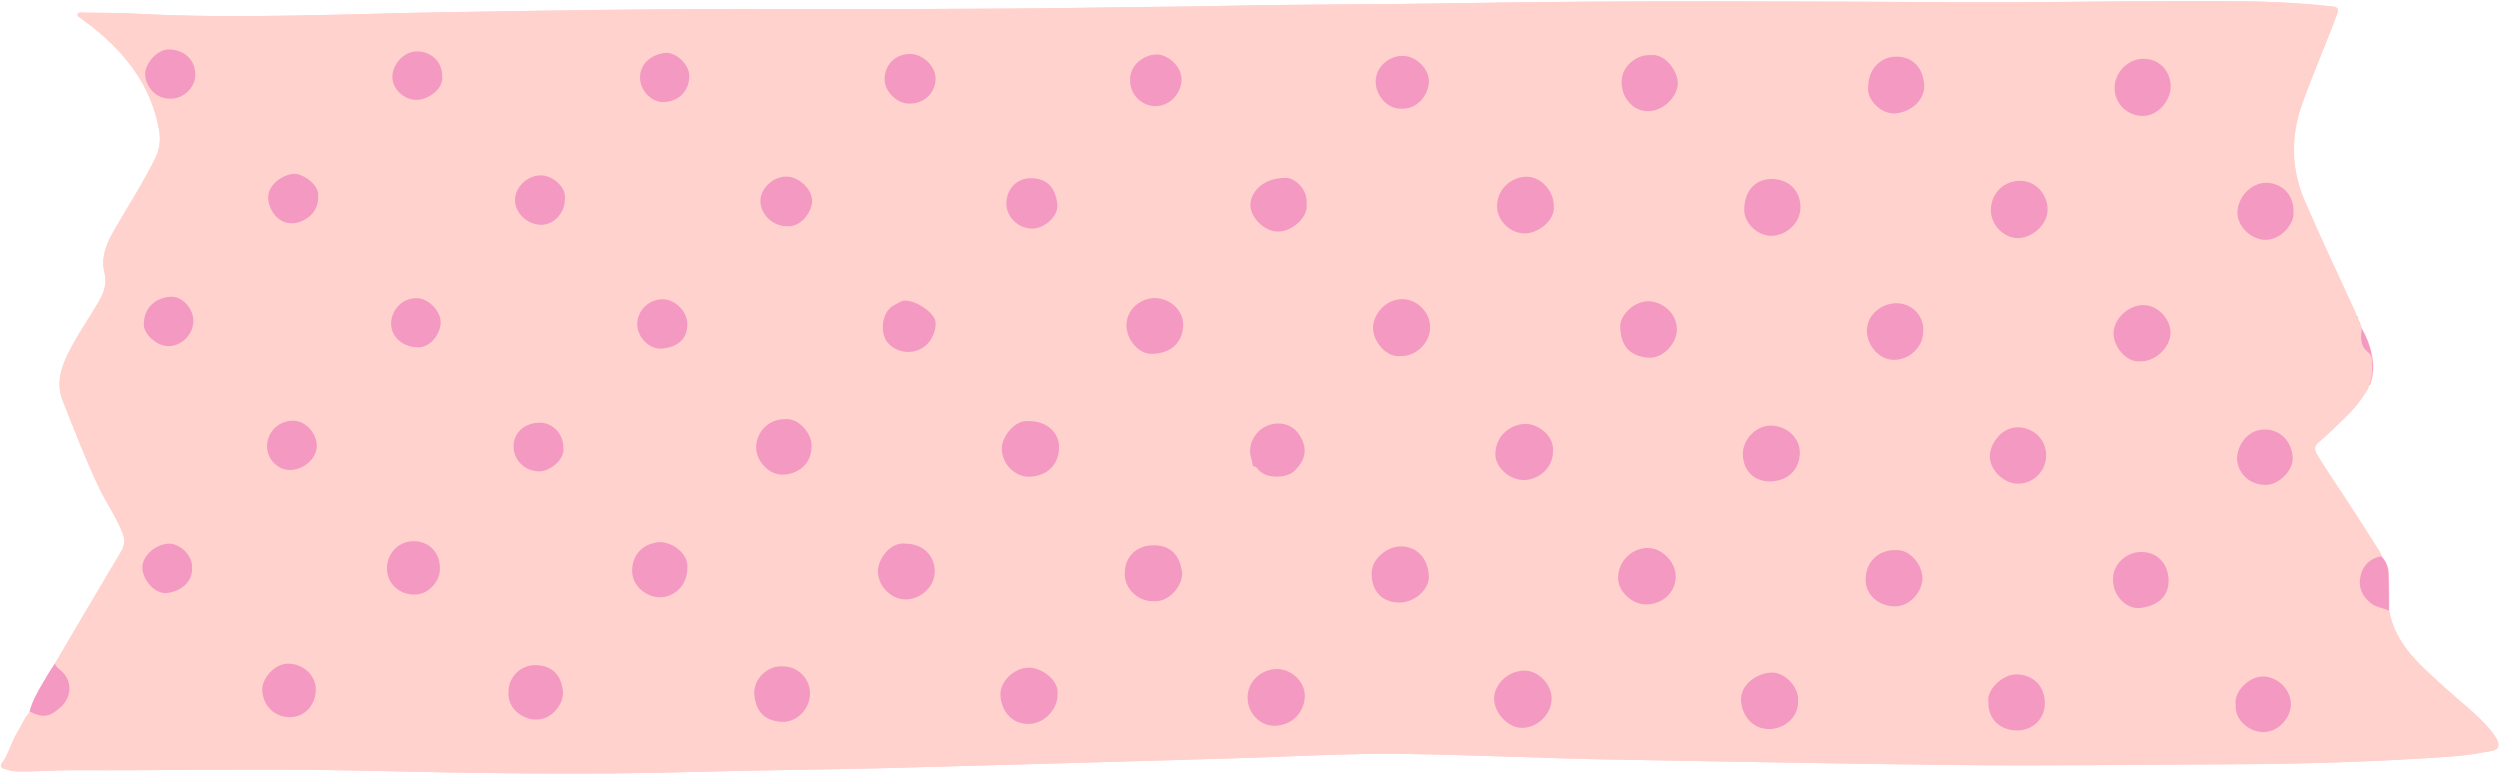 <?xml version="1.0" encoding="UTF-8" standalone="no"?><svg xmlns="http://www.w3.org/2000/svg" xmlns:xlink="http://www.w3.org/1999/xlink" fill="#000000" height="150.5" preserveAspectRatio="xMidYMid meet" version="1" viewBox="-0.2 -0.2 485.6 150.5" width="485.6" zoomAndPan="magnify"><g id="change1_1"><path d="M483.83,145.65c-2.58,0.47-5.17,0.91-7.8,1.09c-14.21,0.99-28.44,1.46-42.69,1.51 c-17.65,0.06-35.29,0.33-52.94,0.15c-22.02-0.23-44.04-0.68-66.05-1.04c-13.96-0.23-27.92-0.93-41.88-1.12 c-11.05-0.15-22.09,0.55-33.14,0.86c-22.37,0.64-44.75,1.31-67.12,1.89c-12.58,0.32-25.18,0.39-37.76,0.75 c-21.58,0.62-43.15,0.23-64.72-0.26c-18.7-0.42-37.4,0.01-56.1-0.08c-3.56-0.02-7.12,0.33-10.68,0.22c-0.83-0.03-1.59-0.27-2.36-0.5 c-0.55-0.17-0.75-0.58-0.42-1.01c1.35-1.78,1.78-4.01,2.94-5.88c0.2-0.32,0.38-0.66,0.56-0.99c0.53-1.01,1.02-2.04,1.77-2.93 l-0.03,0.02c0.05-0.11,0.1-0.22,0.15-0.33c0.27-1,0.65-1.94,1.1-2.85c0.45-0.91,0.96-1.78,1.47-2.66c0.34-0.58,0.69-1.16,1.03-1.75 c0.4-0.7,0.88-1.36,1.33-2.03v0c2.13-3.62,4.26-7.25,6.4-10.87c2.13-3.62,4.27-7.24,6.43-10.85c0.72-1.21,0.87-2.24,0.34-3.61 c-1.23-3.18-3.22-5.94-4.66-9c-2.6-5.5-4.78-11.17-7-16.82c-1.4-3.56-0.16-6.76,1.49-9.94c1.64-3.15,3.66-6.05,5.45-9.1 c1.06-1.8,1.73-3.59,1.2-5.73c-0.84-3.34,0.65-6.17,2.24-8.91c2.6-4.48,5.42-8.84,7.69-13.51c0.93-1.91,0.97-3.8,0.59-5.78 c-1.63-8.39-6.57-14.6-13.12-19.74c-0.66-0.52-1.38-0.97-2.03-1.51c-0.25-0.21-0.74-0.4-0.59-0.81c0.15-0.41,0.62-0.28,0.97-0.27 c3.4,0.05,6.81,0.01,10.2,0.19c20.44,1.1,40.87,0.02,61.31-0.29c18.86-0.29,37.72-0.62,56.59-0.61c23.44,0.02,46.88,0.09,70.32-0.29 c7.53-0.12,15.06-0.14,22.59-0.3c15.42-0.35,30.85-0.26,46.27-0.53c32.87-0.58,65.74-0.34,98.61-0.19 c13.76,0.06,27.53-0.19,41.29-0.23c8.42-0.02,16.84-0.07,25.25,0.61c1.57,0.13,3.14,0.29,4.7,0.46c0.81,0.09,1.11,0.48,0.8,1.34 c-2.19,5.93-4.75,11.71-6.86,17.67c-2.26,6.35-2.08,12.66,0.56,18.78c3.1,7.2,6.48,14.28,9.74,21.42c0.15,0.33,0.25,0.68,0.38,1.02 c0.1-0.01,0.16,0.01,0.19,0.04c0.04,0.05,0.02,0.12,0.01,0.2c0,0.02-0.01,0.04-0.01,0.06c0.11,0.28,0.22,0.56,0.34,0.83 c0.03-0.01,0.06-0.02,0.09-0.04c0,0.08,0.01,0.15,0.01,0.23l0,0c0.11,0.31,0.21,0.62,0.32,0.93c0.86,1.49,1.62,3.3,1.98,5.2 c0.01,0.05,0.02,0.11,0.03,0.16c0.03,0.18,0.07,0.37,0.09,0.55c0.16,1.2,0.16,2.43-0.08,3.63c-0.1,0.48-0.23,0.96-0.41,1.42 c-0.01,0.03-0.06,0.04-0.09,0.07c0-0.03,0-0.06,0-0.09c0,0.01-0.01,0.01-0.01,0.02c-0.13,0.28-0.26,0.57-0.39,0.85 c-0.02,0.06-0.02,0.12-0.04,0.18c0,0.01-0.05,0.01-0.08,0.02c0.01-0.03,0.03-0.06,0.04-0.09c-0.14,0.26-0.29,0.51-0.43,0.77 c0,0.03,0.02,0.07,0.01,0.09c0,0.01-0.01,0.01-0.02,0.01c-0.01-0.01-0.03-0.02-0.06-0.06c-1.52,2.62-3.77,4.6-5.91,6.67 c-0.98,0.95-1.99,1.87-3.03,2.76c-0.87,0.74-0.86,1.44-0.29,2.39c2.45,4.07,5.22,7.92,7.75,11.94c1.44,2.28,2.89,4.55,4.35,6.81 c0.2,0.31,0.43,0.59,0.38,0.98c0.92,0.89,1.37,2.03,1.43,3.25c0.1,2.45,0.07,4.9,0.1,7.35c1.17,6.51,5.93,10.47,10.44,14.6 c3.02,2.77,6.33,5.22,9.03,8.34c0.58,0.67,1.12,1.37,1.51,2.17C485.39,144.75,485.12,145.41,483.83,145.65z" fill="#ffd2ce"/></g><g id="change1_2"><path d="M483.29,141.38c-2.7-3.12-6.01-5.58-9.03-8.34c-4.51-4.13-9.26-8.09-10.44-14.6 c-1.05-0.59-2.34-0.62-3.32-1.35c-1.67-1.24-2.6-2.93-2.26-5c0.37-2.25,1.74-3.76,4.06-4.25c0.05-0.4-0.18-0.67-0.38-0.98 c-1.46-2.26-2.91-4.53-4.35-6.81c-2.53-4.01-5.3-7.87-7.75-11.94c-0.57-0.95-0.58-1.65,0.29-2.39c1.04-0.88,2.05-1.81,3.03-2.76 c2.14-2.07,4.38-4.05,5.91-6.67c0,0,0.07-0.04,0.06-0.04c0.14-0.26,0.28-0.51,0.43-0.77c0,0,0,0,0,0c0.04-0.04,0.06-0.07,0.08-0.11 c0.13-0.28,0.26-0.56,0.39-0.85c0-0.01,0.01-0.01,0.01-0.02c0.09-0.2,0.16-0.4,0.23-0.61c0.44-1.43,0.28-2.91,0.25-4.39 c-0.01-0.53-0.29-0.95-0.67-1.24c-1.4-1.08-1.54-2.54-1.32-4.12c0.03-0.2,0-0.4-0.01-0.59c-0.1-0.3-0.21-0.62-0.32-0.93l0,0 c0,0,0,0,0,0c-0.02-0.02-0.04-0.05-0.06-0.08c-0.02-0.03-0.03-0.07-0.04-0.11c-0.11-0.28-0.22-0.56-0.34-0.83 c-0.06-0.1-0.12-0.2-0.18-0.3c-0.12-0.34-0.22-0.69-0.37-1.02c-3.25-7.14-6.64-14.22-9.74-21.42c-2.64-6.13-2.82-12.43-0.56-18.78 c2.12-5.96,4.68-11.74,6.86-17.67c0.31-0.85,0.02-1.25-0.8-1.34c-1.57-0.18-3.13-0.34-4.7-0.46c-8.4-0.68-16.83-0.63-25.25-0.61 c-13.76,0.03-27.53,0.29-41.29,0.23c-32.87-0.15-65.74-0.39-98.61,0.19c-15.42,0.27-30.85,0.19-46.27,0.53 c-7.53,0.17-15.06,0.18-22.59,0.3c-23.44,0.37-46.88,0.31-70.32,0.29c-18.87-0.02-37.73,0.32-56.59,0.61 C66.91,2.47,46.48,3.56,26.03,2.45c-3.39-0.18-6.8-0.14-10.2-0.19c-0.35-0.01-0.82-0.14-0.97,0.27c-0.15,0.42,0.34,0.6,0.59,0.81 c0.65,0.54,1.37,0.99,2.03,1.51c6.55,5.13,11.49,11.34,13.12,19.74c0.38,1.97,0.34,3.87-0.59,5.78c-2.27,4.67-5.09,9.03-7.69,13.51 c-1.59,2.74-3.08,5.57-2.24,8.91c0.54,2.14-0.14,3.93-1.2,5.73c-1.79,3.05-3.81,5.95-5.45,9.1c-1.65,3.17-2.89,6.38-1.49,9.94 c2.22,5.65,4.4,11.32,7,16.82c1.44,3.05,3.43,5.82,4.66,9c0.53,1.37,0.38,2.4-0.34,3.61c-2.16,3.61-4.29,7.23-6.43,10.85 c-2.13,3.62-4.26,7.25-6.4,10.87v0l0,0c0.08,0.27,0.22,0.48,0.39,0.67c0.28,0.31,0.65,0.56,0.95,0.84c2.01,1.86,1.94,4.9-0.09,6.82 c-2.23,2.1-3.6,2.29-6.18,0.96c-0.05,0.11-0.1,0.22-0.15,0.33c0,0,0.03-0.02,0.03-0.02c0,0,0,0,0,0c-0.75,0.88-1.23,1.92-1.77,2.93 c-0.18,0.34-0.36,0.67-0.56,0.99c-1.16,1.87-1.59,4.1-2.94,5.88c-0.33,0.43-0.12,0.85,0.42,1.01c0.77,0.23,1.53,0.47,2.36,0.5 c3.57,0.11,7.12-0.23,10.68-0.22c18.7,0.09,37.4-0.34,56.1,0.08c21.57,0.49,43.14,0.88,64.72,0.26c12.58-0.36,25.18-0.43,37.76-0.75 c22.38-0.58,44.75-1.25,67.12-1.89c11.05-0.32,22.09-1.01,33.14-0.86c13.96,0.19,27.91,0.89,41.88,1.12 c22.02,0.36,44.03,0.81,66.05,1.04c17.64,0.18,35.29-0.09,52.94-0.15c14.25-0.05,28.48-0.51,42.69-1.51 c2.62-0.18,5.22-0.62,7.8-1.09c1.29-0.24,1.56-0.9,0.97-2.1C484.4,142.75,483.87,142.05,483.29,141.38z M32.18,114.99 c-2.24,0.23-4.71-2.52-4.73-4.94c-0.02-2.28,2.51-4.49,5.05-4.65c2.07-0.13,4.8,2.25,4.59,4.64 C37.32,113.08,34.54,114.75,32.18,114.99z M32.58,67.03c-2.26,0.02-4.88-2.26-4.86-4.26c0.04-3.2,2.24-5.15,5.25-5.34 c2.19-0.13,4.37,2.29,4.37,4.63C37.35,64.92,34.88,67,32.58,67.03z M33.04,18.95c-3.16,0.17-4.93-2.57-5.05-4.54 c-0.14-2.32,2.43-5.05,4.54-5.02c3.12,0.05,5.2,2.04,5.19,4.98C37.72,16.74,35.45,18.96,33.04,18.95z M56.1,139.1 c-3.07-0.02-5.31-2.33-5.36-5.38c-0.03-2.1,2.37-5.14,5.23-5.01c2.82,0.13,5.18,2.31,5.17,5.04 C61.13,136.76,58.92,139.12,56.1,139.1z M56.1,91.09c-2.42-0.02-4.47-2.18-4.43-4.65c0.05-2.81,2.35-5,5.18-4.92 c2.36,0.07,4.53,2.48,4.48,4.98C61.28,88.89,58.75,91.11,56.1,91.09z M61.59,37.97c0.18,3.12-2.63,5.12-4.98,5.2 c-2.68,0.09-4.47-2.31-4.71-4.65c-0.26-2.57,2.4-4.63,4.72-4.94C58.61,33.31,61.97,35.86,61.59,37.97z M80.68,115.27 c-3.11,0.21-5.58-1.95-5.71-4.81c-0.13-2.98,2.06-5.42,4.96-5.54c2.92-0.12,5.18,1.95,5.3,4.86 C85.52,112.57,83.12,115.1,80.68,115.27z M80.82,67.26c-2.33-0.05-5.1-1.65-5.05-4.73c0.03-1.97,1.61-4.85,5.03-4.81 c2.16,0.02,4.59,2.43,4.6,4.68C85.41,64.37,83.57,67.42,80.82,67.26z M80.82,19.21c-2.52,0.08-4.82-2.13-4.81-4.44 c0.01-2.58,2.32-4.99,4.78-4.98c2.85,0.02,4.91,2.05,4.91,4.85C85.95,17.15,82.98,19.14,80.82,19.21z M103.64,139.58 c-2.21-0.12-5.32-2.04-5.06-5.41c0.01-2.92,2.43-5.3,5.43-5.16c3.27,0.15,4.81,2.08,5.14,5.07 C109.39,136.32,107.15,139.77,103.64,139.58z M104.52,91.37c-2.76-0.03-4.97-2.17-4.97-4.86c0.01-2.69,2.16-4.61,5.15-4.59 c2.52,0.02,4.54,2.19,4.53,4.86C109.56,89.06,106.61,91.39,104.52,91.37z M109.52,38.51c0.01,2.63-2.17,4.98-4.6,4.96 c-2.69-0.02-5.1-2.3-5.08-4.81c0.02-2.49,2.33-4.75,4.95-4.8C107.17,33.82,109.9,36.24,109.52,38.51z M133.29,110.29 c-0.02,3.13-2.48,5.61-5.53,5.52c-2.29-0.07-5.35-2.11-5.18-5.44c0.17-3.32,2.56-5.01,5.16-5.26 C129.96,104.89,133.71,107.17,133.29,110.29z M123.59,62.86c-0.05-2.68,2.15-4.9,4.91-4.93c2.4-0.03,4.8,2.36,4.82,4.83 c0.02,2.92-1.9,4.45-4.89,4.74C125.96,67.74,123.63,65.35,123.59,62.86z M128.83,19.62c-2.49,0.14-4.72-2.27-4.71-4.75 c0.01-2.94,2.49-4.58,5.06-4.82c2.2,0.03,4.61,2.46,4.51,4.68C133.57,17.67,131.52,19.47,128.83,19.62z M151.71,140 c-3.35-0.15-5.09-1.98-5.39-5.25c-0.29-3.1,2.73-5.81,5.55-5.52c2.86-0.02,5.23,2.32,5.26,5.2 C157.17,137.43,154.62,140.13,151.71,140z M151.98,92c-2.78,0.12-5.36-2.64-5.29-5.4c0.07-3.02,2.54-5.42,5.56-5.38 c2.69-0.31,5.09,2.78,5.2,4.81C157.66,90.15,154.54,91.89,151.98,92z M152.62,43.73c-2.61,0.06-5.06-2.23-5.12-4.79 c-0.05-2.46,2.33-4.78,4.95-4.84c2.39-0.05,4.89,2.24,5.08,4.46C157.72,40.71,155.43,44.04,152.62,43.73z M200.01,34.41 c3.19-0.01,4.91,1.95,5.17,5.21c0.18,2.21-2.54,4.6-4.9,4.59c-2.69-0.02-5.02-2.29-5-4.87C195.3,36.35,197.44,34.41,200.01,34.41z M176.65,10.29c2.05-0.06,5.09,2.16,4.88,5.16c-0.14,2.02-1.84,4.61-5.34,4.47c-2.3-0.09-4.63-2.51-4.56-4.84 C171.71,12.26,173.83,10.24,176.65,10.29z M175.54,116.24c-2.74-0.08-5.26-2.72-5.22-5.52c0.04-2.28,2.42-5.77,5.48-5.3 c3.24,0.03,5.59,2.31,5.57,5.41C181.36,113.76,178.59,116.33,175.54,116.24z M179.93,66.62c-2.43,2.43-6.12,1.74-7.76-0.34 c-1.55-1.98-1.05-5.91,1.17-7.13c0.84-0.46,1.69-0.97,2.2-0.98c2.29,0.06,5.22,2.07,5.86,3.69 C181.89,63.1,181.13,65.43,179.93,66.62z M205.21,134.57c0.14,2.85-2.45,5.69-5.33,5.83c-3.5,0.17-5.44-2.34-5.74-5.29 c-0.28-2.8,2.45-5.5,5.37-5.63C201.91,129.38,205.51,131.77,205.21,134.57z M199.59,92.4c-2.17,0.03-5.14-1.96-5.2-5.5 c-0.04-2.21,2.6-5.75,5.34-5.29c3.24-0.06,5.84,2.14,5.8,5.13C205.48,89.96,203.26,92.36,199.59,92.4z M224.4,10.37 c2.11-0.06,5.08,2.27,4.88,5.15c-0.18,2.62-2.37,4.89-5.06,4.89c-2.65,0.01-4.93-2.29-4.92-4.95 C219.17,12.58,221.78,10.44,224.4,10.37z M223.89,116.58c-2.9,0.07-5.42-2.22-5.59-4.92c-0.25-3.85,2.47-5.81,5.16-5.93 c3.9-0.18,5.51,2.1,5.95,5.18C229.73,113.24,227.03,116.84,223.89,116.58z M229.6,63.34c-0.31,3.13-2.33,5.02-5.9,5.19 c-2.84,0.18-5.14-2.99-5.11-5.53c0.04-3.38,3.05-5.36,5.62-5.3C227.31,57.77,229.9,60.4,229.6,63.34z M272.26,10.65 c2.59,0.01,5.16,2.53,5.08,5.03c-0.08,2.67-2.32,5.4-5.37,5.23c-2.76,0.09-4.94-2.66-4.98-5.22 C266.96,12.95,269.43,10.64,272.26,10.65z M249.72,34.37c1.5,0.04,4.16,2.13,3.85,5.09c0.43,2.33-2.58,5.26-5.44,5.33 c-2.9,0.07-5.62-3.03-5.47-5.34C242.84,36.87,245.37,34.26,249.72,34.37z M253.24,135.31c-0.26,3.07-2.54,5.42-5.96,5.47 c-2.88-0.05-5.2-2.58-5.15-5.61c0.05-3.03,2.72-5.5,5.86-5.42C250.85,129.83,253.48,132.49,253.24,135.31z M253.65,88.48 c-0.58,2.22-2.74,4.27-4.76,4.52c-0.98,0.13-1.88,0.08-2.67-0.15c-1.32-0.37-2.36-1.21-3.07-2.5c0,0,0,0,0,0 c-0.63-0.22-0.77-0.82-0.91-1.33c-0.57-2.09,0.41-5.15,2.04-6.24c2.29-1.53,5.23-1.65,7.23-0.09 C253.17,83.98,254.16,86.54,253.65,88.48z M271.29,116.84c-3.25-0.16-5.21-2.46-5.05-5.92c0.12-2.69,3.17-5.21,6.13-4.96 c3.14,0.26,4.88,2.81,4.96,5.86C277.41,114.36,274.42,117.02,271.29,116.84z M271.78,68.96c-2.73,0.3-5.29-2.86-5.29-5.51 c0-2.41,2.35-5.65,5.87-5.54c2.79,0.09,5.3,2.62,5.24,5.59C277.53,66.15,275.14,69.04,271.78,68.96z M295.44,141.18 c-2.69,0.01-5.32-2.79-5.42-5.53c-0.11-2.87,2.7-5.61,5.94-5.59c2.65,0.01,5.23,2.68,5.24,5.4 C301.2,138.48,298.5,141.17,295.44,141.18z M301.44,87.5c0.05,2.93-2.52,5.45-5.58,5.53c-2.81,0.07-5.64-2.47-5.6-5.03 c0.05-3.49,2.71-5.59,5.45-5.86C298.27,81.9,301.77,84.31,301.44,87.5z M296.06,45.14c-3.08,0.03-5.31-2.57-5.45-4.95 c-0.22-3.62,2.88-6.16,5.89-6.06c2.7,0.09,5.18,2.85,5.12,5.72C301.87,42.7,298.49,45.12,296.06,45.14z M319.76,117.19 c-2.6,0.17-5.4-2.2-5.63-4.66c-0.29-3.04,2.05-6.17,5.57-6.3c2.67-0.1,5.36,2.38,5.58,5.2 C325.51,114.37,323.14,117.09,319.76,117.19z M319.76,69.26c-3.24-0.35-5.04-2.08-5.23-5.62c-0.33-2.62,2.9-5.58,5.81-5.31 c2.5,0.24,5.25,2.31,5.18,5.63C325.47,66.3,322.95,69.6,319.76,69.26z M325.68,16.33c-0.28,2.59-3.16,5.36-6.26,5.05 c-2.75-0.27-4.86-3-4.62-6.05c0.21-2.72,2.85-4.99,5.66-4.82C323.29,10.13,325.95,13.87,325.68,16.33z M349.05,135.89 c0.16,3.15-2.57,5.46-5.49,5.52c-3.46,0.07-5.42-2.75-5.58-5.49c-0.19-3.08,2.97-5.26,5.65-5.47 C346.51,130.22,349.26,133.32,349.05,135.89z M349.4,88.04c-0.17,2.85-2.14,5.2-5.81,5.27c-3.19-0.03-5.22-2.15-5.25-5.34 c-0.03-2.73,2.53-5.55,5.45-5.5C346.96,82.52,349.58,84.97,349.4,88.04z M344.2,45.6c-2.79,0.21-5.54-2.32-5.59-4.93 c-0.07-3.6,2.03-6.05,5.23-6.1c3.47,0.01,5.47,2.22,5.68,5.07C349.76,42.86,347.08,45.38,344.2,45.6z M367.64,117.58 c-3.12-0.17-5.49-2.33-5.46-5.25c0.03-3.35,2.42-5.71,5.74-5.67c2.85-0.27,5.26,2.88,5.3,5.39 C373.26,114.61,370.76,117.75,367.64,117.58z M373.36,64.22c-0.01,2.95-2.64,5.47-5.71,5.47c-2.73,0-5.15-2.65-5.22-5.52 c-0.08-3.32,2.89-5.34,5.39-5.47C371.36,58.52,373.65,61.47,373.36,64.22z M368.07,21.83c-2.89,0.28-5.76-2.78-5.39-5.16 c-0.02-3.36,2.39-5.87,5.45-5.86c3.23,0.01,5.12,2.18,5.41,5.23C373.85,19.42,370.75,21.56,368.07,21.83z M391.63,141.68 c-3.07-0.01-5.65-1.9-5.62-5.5c-0.39-2.48,2.85-5.38,5.35-5.39c3.43-0.01,5.68,2.41,5.62,5.69 C396.93,139.58,394.48,141.69,391.63,141.68z M391.61,93.74c-2.73-0.09-5.41-2.78-5.31-5.44c0.08-2.36,2.34-5.78,5.88-5.48 c2.85,0.24,5.12,2.53,5.07,5.52C397.2,91.39,394.64,93.84,391.61,93.74z M391.74,46.06c-2.75,0.01-5.26-2.63-5.23-5.49 c0.05-3.27,2.58-5.74,5.83-5.63c3.09,0.1,5.13,2.73,5.19,5.51C397.6,43.3,394.64,46.05,391.74,46.06z M415.49,117.89 c-2.66,0.3-5.18-2.38-5.25-5.16c-0.27-3.32,2.59-5.57,5.08-5.7c3.55-0.19,5.47,2.25,5.68,5.07 C421.28,115.77,418.69,117.53,415.49,117.89z M415.54,69.98c-2.76,0.32-5.36-3.01-5.2-5.67c0.17-2.7,2.98-5.28,5.77-5.25 c3.24,0.04,5.41,3.18,5.28,5.54C421.24,67.4,418.4,70.06,415.54,69.98z M416.27,22.3c-3.1,0.13-5.67-2.26-5.73-5.32 c-0.06-3,2.48-5.7,5.43-5.76c3.24-0.09,5.26,2.24,5.45,5.01C421.63,19.24,418.99,22.19,416.27,22.3z M439.52,141.99 c-2.76,0.07-5.7-2.35-5.45-5.23c-0.45-2.44,2.4-5.54,5.29-5.56c2.31-0.01,5.27,1.95,5.42,5.26 C444.9,138.81,442.7,141.91,439.52,141.99z M439.88,93.98c-3.55-0.03-5.43-2.61-5.56-5.05c0.04-2.75,2.15-5.74,5.4-5.7 c3.24,0.04,5.22,2.49,5.41,5.39C445.3,91.19,442.41,94,439.88,93.98z M439.58,46.38c-2.69-0.18-5.22-2.67-5.19-5.31 c0.04-3.02,2.75-5.81,5.61-5.76c3.12,0.05,5.34,2.39,5.27,5.55C445.6,43.29,442.66,46.58,439.58,46.38z" fill="#ffd2ce"/></g><g id="change2_1"><path d="M5.54,137.99c0.27-1,0.65-1.94,1.1-2.85c0.45-0.91,0.96-1.78,1.47-2.66c0.34-0.58,0.69-1.16,1.03-1.75 c0.4-0.7,0.88-1.36,1.33-2.03l0,0c0.08,0.27,0.22,0.48,0.39,0.67c0.28,0.31,0.65,0.56,0.95,0.84c2.01,1.86,1.94,4.9-0.09,6.82 C9.49,139.12,8.12,139.31,5.54,137.99z M458.23,112.09c-0.34,2.07,0.6,3.76,2.26,5c0.98,0.73,2.27,0.76,3.32,1.35 c-0.02-2.45,0.01-4.9-0.1-7.35c-0.05-1.22-0.51-2.36-1.43-3.25C459.97,108.33,458.6,109.84,458.23,112.09z M458.5,64.15 c-0.22,1.59-0.08,3.04,1.32,4.12c0.38,0.29,0.65,0.71,0.67,1.24c0.03,1.47,0.19,2.96-0.25,4.39c-0.06,0.2-0.14,0.41-0.23,0.61 c0,0.03,0,0.06,0,0.09c0.03-0.02,0.08-0.04,0.09-0.07c0.18-0.47,0.31-0.94,0.41-1.42c0.24-1.2,0.25-2.43,0.08-3.63 c-0.03-0.19-0.06-0.37-0.09-0.55c-0.01-0.05-0.02-0.11-0.03-0.16c-0.36-1.9-1.12-3.71-1.98-5.2 C458.5,63.75,458.53,63.95,458.5,64.15z M457.74,61.6c0-0.02,0.01-0.04,0.01-0.06c0.02-0.08,0.03-0.15-0.01-0.2 c-0.03-0.03-0.08-0.05-0.19-0.04c0,0,0,0,0,0C457.62,61.4,457.68,61.5,457.74,61.6z M459.54,75.48 C459.54,75.48,459.54,75.48,459.54,75.48c-0.01,0.03-0.03,0.06-0.04,0.09c0.03-0.01,0.07,0,0.08-0.02c0.02-0.06,0.03-0.11,0.04-0.18 C459.6,75.41,459.57,75.44,459.54,75.48z M458.12,62.55c0.02,0.03,0.04,0.06,0.06,0.08c0,0,0,0,0,0c0-0.08-0.01-0.15-0.01-0.23 c-0.03,0.01-0.06,0.03-0.09,0.04C458.09,62.48,458.1,62.51,458.12,62.55z M459.04,76.3c0.06,0.06,0.08,0.07,0.08,0.05 c0-0.02-0.01-0.06-0.01-0.09C459.11,76.25,459.04,76.3,459.04,76.3z M5.39,138.32c0,0,0.03-0.02,0.03-0.02 C5.43,138.3,5.39,138.32,5.39,138.32z M271.98,20.91c3.04,0.17,5.29-2.57,5.37-5.23c0.07-2.5-2.49-5.02-5.08-5.03 c-2.83-0.01-5.3,2.3-5.26,5.04C267.03,18.25,269.21,21.01,271.98,20.91z M175.54,58.17c-0.51,0-1.36,0.51-2.2,0.98 c-2.21,1.22-2.72,5.15-1.17,7.13c1.63,2.08,5.33,2.77,7.76,0.34c1.19-1.19,1.95-3.52,1.47-4.75 C180.76,60.24,177.83,58.23,175.54,58.17z M224.23,20.42c2.69-0.01,4.88-2.27,5.06-4.89c0.2-2.88-2.78-5.21-4.88-5.15 c-2.62,0.07-5.24,2.21-5.1,5.1C219.3,18.13,221.58,20.42,224.23,20.42z M200.28,44.21c2.36,0.01,5.08-2.38,4.9-4.59 c-0.26-3.27-1.98-5.22-5.17-5.21c-2.57,0.01-4.71,1.94-4.73,4.93C195.26,41.92,197.59,44.19,200.28,44.21z M152.46,34.1 c-2.63,0.06-5.01,2.38-4.95,4.84c0.06,2.56,2.51,4.85,5.12,4.79c2.81,0.3,5.1-3.02,4.91-5.17C157.35,36.35,154.85,34.05,152.46,34.1 z M176.18,19.92c3.5,0.14,5.2-2.45,5.34-4.47c0.21-3-2.82-5.22-4.88-5.16c-2.82-0.06-4.94,1.97-5.02,4.79 C171.55,17.41,173.88,19.83,176.18,19.92z M128.42,67.5c2.99-0.29,4.91-1.82,4.89-4.74c-0.01-2.48-2.42-4.86-4.82-4.83 c-2.75,0.03-4.95,2.25-4.91,4.93C123.63,65.35,125.96,67.74,128.42,67.5z M32.54,9.4c-2.11-0.03-4.68,2.7-4.54,5.02 c0.12,1.97,1.89,4.71,5.05,4.54c2.41,0.01,4.68-2.21,4.69-4.58C37.74,11.44,35.66,9.44,32.54,9.4z M104.79,33.86 c-2.62,0.05-4.94,2.31-4.95,4.8c-0.02,2.51,2.39,4.79,5.08,4.81c2.44,0.02,4.62-2.33,4.6-4.96 C109.9,36.24,107.17,33.82,104.79,33.86z M104.7,81.91c-2.98-0.02-5.14,1.9-5.15,4.59c-0.01,2.7,2.21,4.83,4.97,4.86 c2.09,0.02,5.04-2.31,4.71-4.59C109.24,84.1,107.22,81.93,104.7,81.91z M56.85,81.52c-2.82-0.08-5.13,2.11-5.18,4.92 c-0.04,2.47,2.01,4.63,4.43,4.65c2.65,0.02,5.18-2.2,5.23-4.59C61.38,84,59.21,81.59,56.85,81.52z M129.18,10.05 c-2.57,0.24-5.05,1.88-5.06,4.82c-0.01,2.47,2.23,4.89,4.71,4.75c2.69-0.15,4.74-1.95,4.86-4.89 C133.79,12.51,131.38,10.08,129.18,10.05z M32.5,105.4c-2.54,0.16-5.07,2.38-5.05,4.65c0.02,2.42,2.49,5.17,4.73,4.94 c2.37-0.24,5.14-1.91,4.91-4.95C37.3,107.65,34.57,105.27,32.5,105.4z M56.62,33.58c-2.31,0.31-4.98,2.38-4.72,4.94 c0.24,2.34,2.03,4.74,4.71,4.65c2.34-0.08,5.16-2.08,4.98-5.2C61.97,35.86,58.61,33.31,56.62,33.58z M80.79,9.78 c-2.45-0.01-4.77,2.4-4.78,4.98c-0.01,2.31,2.3,4.52,4.81,4.44c2.15-0.07,5.13-2.06,4.88-4.58C85.7,11.84,83.63,9.8,80.79,9.78z M32.98,57.44c-3.01,0.18-5.22,2.14-5.25,5.34c-0.02,1.99,2.6,4.28,4.86,4.26c2.3-0.03,4.77-2.11,4.77-4.96 C37.35,59.73,35.17,57.3,32.98,57.44z M80.8,57.72c-3.42-0.03-4.99,2.84-5.03,4.81c-0.05,3.08,2.72,4.68,5.05,4.73 c2.75,0.16,4.59-2.89,4.58-4.86C85.4,60.15,82.96,57.74,80.8,57.72z M253.24,135.31c-0.26,3.07-2.54,5.42-5.96,5.47 c-2.88-0.05-5.2-2.58-5.15-5.61c0.05-3.03,2.72-5.5,5.86-5.42C250.85,129.83,253.48,132.49,253.24,135.31z M295.96,130.06 c-3.23-0.02-6.04,2.72-5.94,5.59c0.1,2.74,2.74,5.54,5.42,5.53c3.06-0.01,5.76-2.7,5.75-5.72 C301.19,132.74,298.61,130.07,295.96,130.06z M295.71,82.15c-2.74,0.27-5.4,2.36-5.45,5.86c-0.04,2.55,2.79,5.1,5.6,5.03 c3.06-0.08,5.64-2.6,5.58-5.53C301.77,84.31,298.27,81.9,295.71,82.15z M319.7,106.24c-3.52,0.13-5.87,3.26-5.57,6.3 c0.24,2.46,3.03,4.83,5.63,4.66c3.38-0.11,5.75-2.82,5.52-5.76C325.06,108.62,322.37,106.14,319.7,106.24z M272.36,57.91 c-3.52-0.11-5.87,3.13-5.87,5.54c0,2.65,2.56,5.81,5.29,5.51c3.37,0.08,5.76-2.81,5.81-5.46C277.66,60.53,275.14,58,272.36,57.91z M272.37,105.95c-2.97-0.24-6.01,2.28-6.13,4.96c-0.16,3.46,1.8,5.76,5.05,5.92c3.13,0.19,6.12-2.48,6.05-5.03 C277.25,108.76,275.51,106.21,272.37,105.95z M392.34,34.93c-3.25-0.1-5.78,2.37-5.83,5.63c-0.04,2.86,2.47,5.5,5.23,5.49 c2.9-0.01,5.86-2.75,5.79-5.61C397.47,37.66,395.43,35.03,392.34,34.93z M343.63,130.45c-2.68,0.21-5.84,2.39-5.65,5.47 c0.17,2.74,2.13,5.56,5.58,5.49c2.92-0.06,5.65-2.37,5.49-5.52C349.26,133.32,346.51,130.22,343.63,130.45z M223.45,105.73 c-2.69,0.12-5.41,2.08-5.16,5.93c0.18,2.7,2.69,4.99,5.59,4.92c3.14,0.26,5.85-3.35,5.51-5.68 C228.96,107.82,227.36,105.55,223.45,105.73z M367.92,106.66c-3.33-0.04-5.71,2.32-5.74,5.67c-0.03,2.92,2.34,5.08,5.46,5.25 c3.12,0.17,5.62-2.97,5.58-5.53C373.18,109.54,370.78,106.39,367.92,106.66z M343.83,34.56c-3.2,0.06-5.29,2.51-5.23,6.1 c0.05,2.61,2.8,5.14,5.59,4.93c2.88-0.22,5.56-2.74,5.32-5.97C349.3,36.78,347.31,34.58,343.83,34.56z M343.78,82.47 c-2.91-0.05-5.47,2.77-5.45,5.5c0.03,3.18,2.07,5.31,5.25,5.34c3.67-0.07,5.65-2.42,5.81-5.27 C349.58,84.97,346.96,82.52,343.78,82.47z M296.49,34.13c-3.01-0.1-6.11,2.44-5.89,6.06c0.14,2.38,2.38,4.97,5.45,4.95 c2.43-0.02,5.81-2.44,5.56-5.29C301.67,36.98,299.19,34.22,296.49,34.13z M415.97,11.23c-2.94,0.06-5.49,2.76-5.43,5.76 c0.06,3.06,2.63,5.45,5.73,5.32c2.72-0.11,5.35-3.07,5.15-6.06C421.23,13.47,419.21,11.14,415.97,11.23z M320.34,58.33 c-2.92-0.28-6.14,2.69-5.81,5.31c0.19,3.54,1.99,5.27,5.23,5.62c3.19,0.34,5.71-2.95,5.76-5.29 C325.59,60.64,322.84,58.57,320.34,58.33z M367.82,58.71c-2.5,0.13-5.47,2.15-5.39,5.47c0.07,2.87,2.49,5.52,5.22,5.52 c3.07,0,5.7-2.52,5.71-5.47C373.65,61.47,371.36,58.52,367.82,58.71z M368.13,10.8c-3.06-0.01-5.47,2.5-5.45,5.86 c-0.38,2.38,2.5,5.45,5.39,5.16c2.68-0.26,5.78-2.4,5.46-5.8C373.25,12.98,371.36,10.81,368.13,10.8z M199.51,129.48 c-2.91,0.13-5.65,2.83-5.37,5.63c0.3,2.94,2.25,5.46,5.74,5.29c2.87-0.14,5.47-2.98,5.33-5.83 C205.51,131.77,201.91,129.38,199.51,129.48z M175.8,105.41c-3.06-0.47-5.45,3.02-5.48,5.3c-0.04,2.81,2.48,5.44,5.22,5.52 c3.06,0.09,5.82-2.48,5.83-5.41C181.39,107.72,179.04,105.44,175.8,105.41z M440.01,35.31c-2.86-0.05-5.57,2.73-5.61,5.76 c-0.03,2.64,2.5,5.13,5.19,5.31c3.07,0.2,6.02-3.08,5.69-5.51C445.35,37.7,443.13,35.37,440.01,35.31z M199.73,81.61 c-2.74-0.46-5.37,3.08-5.34,5.29c0.06,3.53,3.04,5.52,5.2,5.5c3.67-0.04,5.89-2.43,5.93-5.66 C205.57,83.75,202.97,81.55,199.73,81.61z M416.11,59.06c-2.79-0.03-5.61,2.55-5.77,5.25c-0.16,2.66,2.44,5.99,5.2,5.67 c2.86,0.09,5.7-2.58,5.86-5.38C421.52,62.24,419.36,59.1,416.11,59.06z M391.37,130.79c-2.5,0.01-5.74,2.91-5.35,5.39 c-0.03,3.6,2.54,5.49,5.62,5.5c2.85,0.01,5.29-2.1,5.35-5.2C397.05,133.2,394.8,130.78,391.37,130.79z M392.18,82.82 c-3.53-0.3-5.79,3.13-5.88,5.48c-0.1,2.66,2.58,5.35,5.31,5.44c3.03,0.1,5.58-2.35,5.63-5.4C397.3,85.35,395.03,83.06,392.18,82.82z M224.22,57.7c-2.57-0.06-5.58,1.92-5.62,5.3c-0.03,2.54,2.27,5.71,5.11,5.53c3.57-0.17,5.59-2.06,5.9-5.19 C229.9,60.4,227.31,57.77,224.22,57.7z M320.46,10.51c-2.82-0.16-5.45,2.1-5.66,4.82c-0.24,3.05,1.87,5.78,4.62,6.05 c3.11,0.3,5.98-2.47,6.26-5.05C325.95,13.87,323.29,10.13,320.46,10.51z M151.87,129.24c-2.82-0.29-5.84,2.43-5.55,5.52 c0.31,3.27,2.04,5.1,5.39,5.25c2.91,0.13,5.46-2.58,5.43-5.57C157.1,131.55,154.73,129.21,151.87,129.24z M415.33,107.03 c-2.49,0.13-5.35,2.38-5.08,5.7c0.07,2.78,2.59,5.46,5.25,5.16c3.2-0.36,5.79-2.13,5.51-5.79 C420.79,109.28,418.87,106.84,415.33,107.03z M152.24,81.22c-3.02-0.03-5.49,2.36-5.56,5.38c-0.06,2.76,2.51,5.52,5.29,5.4 c2.57-0.11,5.68-1.86,5.46-5.97C157.33,84,154.94,80.91,152.24,81.22z M439.36,131.2c-2.89,0.02-5.74,3.12-5.29,5.56 c-0.24,2.89,2.7,5.3,5.45,5.23c3.18-0.08,5.37-3.18,5.26-5.53C444.63,133.16,441.67,131.19,439.36,131.2z M439.72,83.23 c-3.25-0.04-5.36,2.94-5.4,5.7c0.13,2.44,2.01,5.02,5.56,5.05c2.53,0.02,5.42-2.78,5.25-5.36 C444.94,85.72,442.96,83.27,439.72,83.23z M127.75,105.11c-2.6,0.25-4.99,1.94-5.16,5.26c-0.17,3.33,2.88,5.37,5.18,5.44 c3.05,0.1,5.51-2.39,5.53-5.52C133.71,107.17,129.96,104.89,127.75,105.11z M248.14,44.78c2.86-0.07,5.86-3,5.44-5.33 c0.31-2.95-2.35-5.05-3.85-5.09c-4.36-0.11-6.88,2.5-7.05,5.07C242.52,41.76,245.24,44.85,248.14,44.78z M104,129 c-3-0.14-5.41,2.25-5.43,5.16c-0.26,3.37,2.85,5.3,5.06,5.41c3.51,0.19,5.76-3.26,5.51-5.51C108.81,131.08,107.27,129.15,104,129z M55.97,128.71c-2.85-0.13-5.26,2.91-5.23,5.01c0.05,3.06,2.29,5.37,5.36,5.38c2.82,0.02,5.04-2.34,5.04-5.35 C61.15,131.01,58.79,128.84,55.97,128.71z M79.93,104.92c-2.9,0.12-5.08,2.56-4.96,5.54c0.12,2.86,2.6,5.02,5.71,4.81 c2.44-0.16,4.84-2.7,4.55-5.49C85.11,106.88,82.85,104.8,79.93,104.92z M244.07,90.84c1.56,2.14,5.63,1.77,6.94,0.61 c2.57-2.27,2.92-4.79,0.94-7.49c-1.38-1.88-3.67-2.21-5.43-1.68c-2.35,0.71-3.81,2.79-3.91,5c-0.05,1.1,0.48,2.03,0.54,3.07 c0,0,0,0,0,0C243.54,90.35,243.84,90.52,244.07,90.84z" fill="#f499c1"/></g></svg>